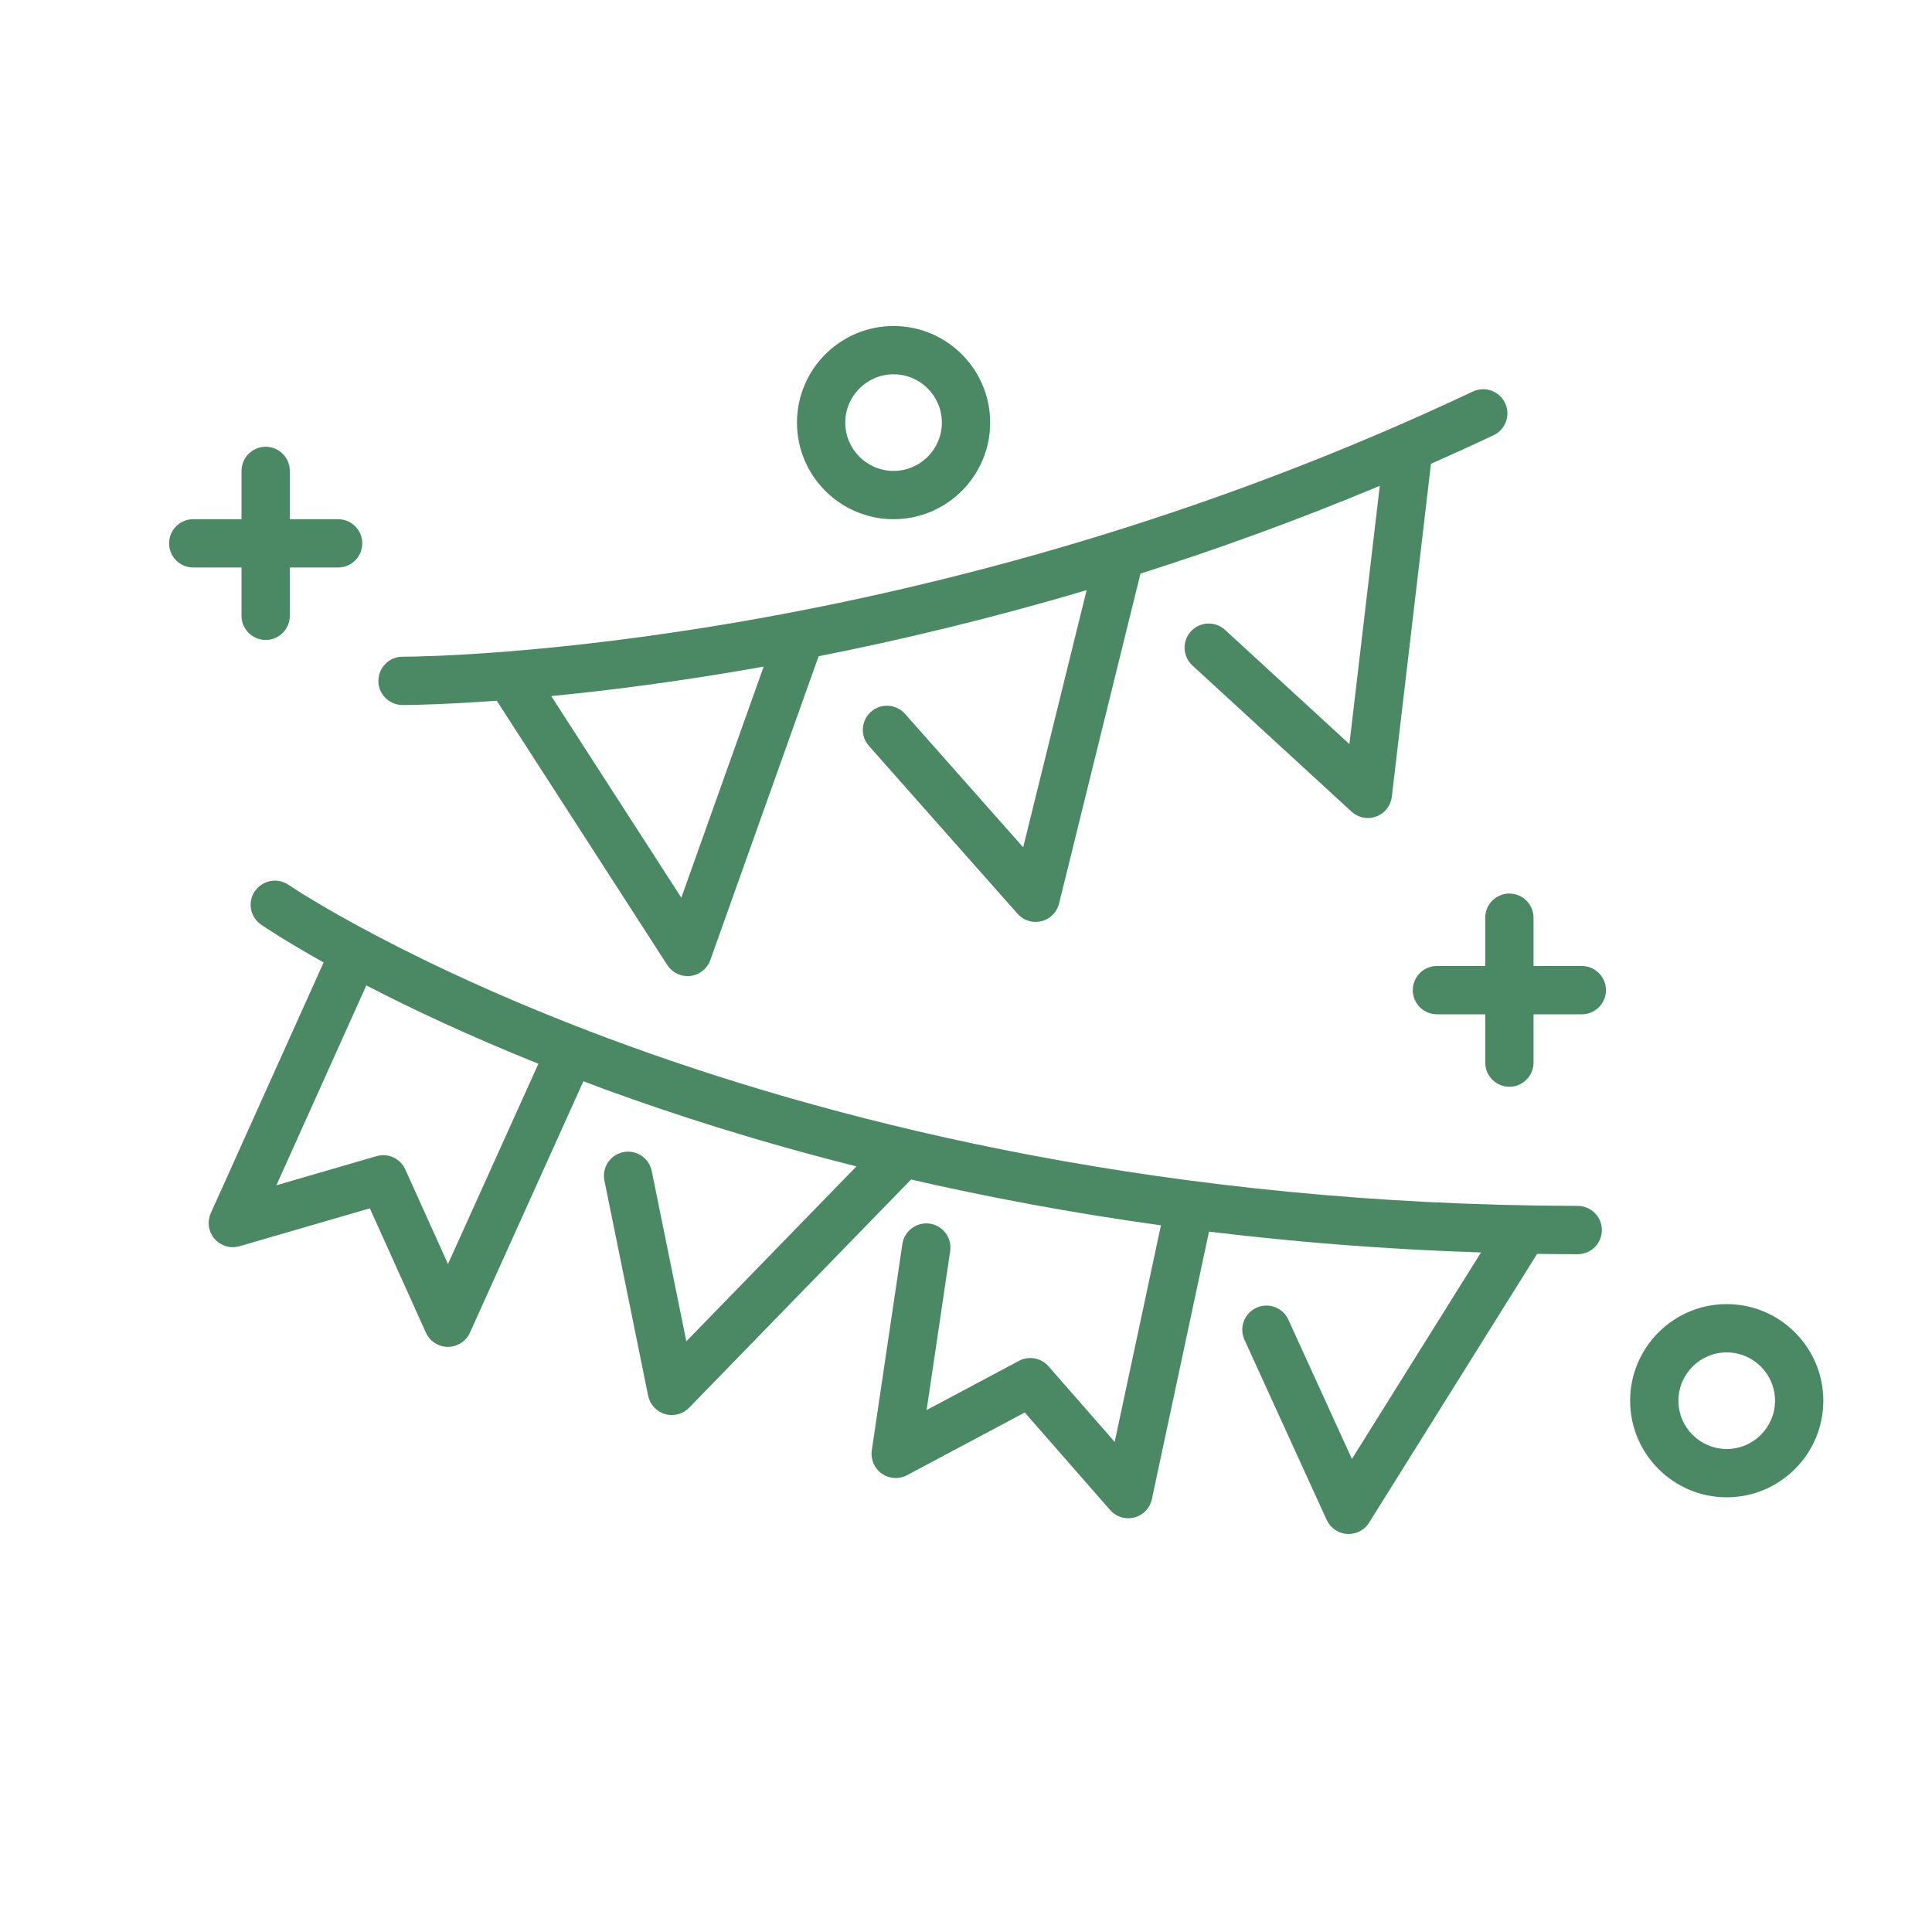 <?xml version="1.0" encoding="utf-8"?>
<svg xmlns="http://www.w3.org/2000/svg" height="80" viewBox="0 0 80 80" width="80">
  <path d="m10.559 36.898c.313-.454.935-.57 1.391-.256.192.132 19.593 13.221 53.382 13.292.552.001.999.45.998 1.002-.001.551-.449.998-1.0.998-.566-.001-1.126-.006-1.681-.014l-6.957 11.13c-.183.293-.504.47-.848.47-.021 0-.043-.001-.065-.002-.367-.024-.692-.248-.845-.583l-3.404-7.458c-.229-.502-.008-1.095.494-1.325.502-.23 1.096-.009 1.325.494l2.631 5.766 5.345-8.55c-3.982-.13-7.742-.434-11.262-.864l-2.366 11.079c-.079.37-.36.664-.727.759-.083.021-.168.032-.252.032-.284 0-.56-.121-.752-.342l-3.533-4.037-4.875 2.596c-.334.177-.738.152-1.046-.066s-.469-.591-.413-.964l1.267-8.544c.082-.546.592-.921 1.136-.843.546.081.924.59.843 1.136l-.976 6.583 3.825-2.037c.409-.219.917-.126 1.222.224l2.741 3.132 1.915-8.968c-3.743-.518-7.199-1.173-10.347-1.897l-9.19 9.45c-.191.197-.451.303-.717.303-.094 0-.189-.013-.281-.041-.356-.104-.625-.397-.699-.76l-1.81-8.906c-.111-.541.239-1.069.78-1.179.541-.111 1.069.24 1.179.781l1.433 7.051 7.043-7.242c-4.057-1.021-7.543-2.139-10.407-3.188-.308-.113-.6-.226-.898-.338l-4.699 10.41c-.162.358-.518.589-.911.589-.394 0-.75-.231-.912-.589l-2.322-5.147-5.394 1.568c-.374.109-.778-.01-1.034-.304-.256-.294-.317-.711-.157-1.066l4.671-10.38c-1.627-.911-2.506-1.509-2.59-1.566-.454-.314-.568-.936-.255-1.391zm60.941 17.102c2.205 0 4 1.794 4 4s-1.794 4-4 4-4-1.794-4-4 1.794-4 4-4zm0 2c-1.103 0-2 .897-2 2s.897 2 2 2 2-.897 2-2-.897-2-2-2zm-56.331-15.196-3.724 8.276 4.147-1.206c.478-.139.986.095 1.19.549l1.768 3.918 3.744-8.293c-2.928-1.176-5.307-2.301-7.125-3.244zm47.331-3.804c.552 0 1 .448 1 1v2h2c.552 0 1 .448 1 1s-.448 1-1 1h-2v2c0 .552-.448 1-1 1s-1-.448-1-1v-2h-2c-.552 0-1-.448-1-1s.448-1 1-1h2v-2c0-.552.448-1 1-1zm-1.508-20.787c.498-.237 1.095-.022 1.331.477.236.499.022 1.095-.476 1.331-.868.41-1.732.803-2.593 1.184l-1.621 13.784c-.044.373-.293.691-.645.821-.113.042-.231.062-.347.062-.246 0-.489-.091-.677-.264l-6.59-6.053c-.406-.374-.433-1.006-.06-1.413.374-.406 1.006-.433 1.413-.06l5.149 4.729 1.258-10.694c-3.4 1.423-6.723 2.623-9.909 3.635l-3.371 13.661c-.089.361-.371.643-.732.732-.08.019-.16.029-.239.029-.282 0-.556-.119-.749-.337l-6.155-6.952c-.366-.413-.328-1.046.086-1.411.413-.366 1.046-.328 1.411.086l4.892 5.525 2.627-10.648c-3.984 1.181-7.723 2.07-11.098 2.737l-4.484 12.58c-.128.359-.449.614-.827.658-.038.004-.076.006-.115.006-.337 0-.654-.171-.84-.458l-7.061-10.945c-2.132.156-3.474.176-3.821.178l-.088 0c-.552-.004-.997-.454-.993-1.006.004-.55.451-.994 1-.994l.084-0c1.417-.009 21.704-.334 44.24-10.983zm-29.37 11.39c-3.436.612-6.418.989-8.796 1.221l5.386 8.348zm-20.621-9.104c.552 0 1 .448 1 1v2h2c.552 0 1 .448 1 1s-.448 1-1 1h-2v2c0 .552-.448 1-1 1s-1-.448-1-1v-2h-2c-.552 0-1-.448-1-1s.448-1 1-1h2v-2c0-.552.448-1 1-1zm26-5c2.205 0 4 1.794 4 4s-1.794 4-4 4-4-1.794-4-4 1.794-4 4-4zm0 2c-1.103 0-2 .897-2 2s.897 2 2 2 2-.897 2-2-.897-2-2-2z" fill="#4b8964" fill-rule="evenodd"/>
</svg>